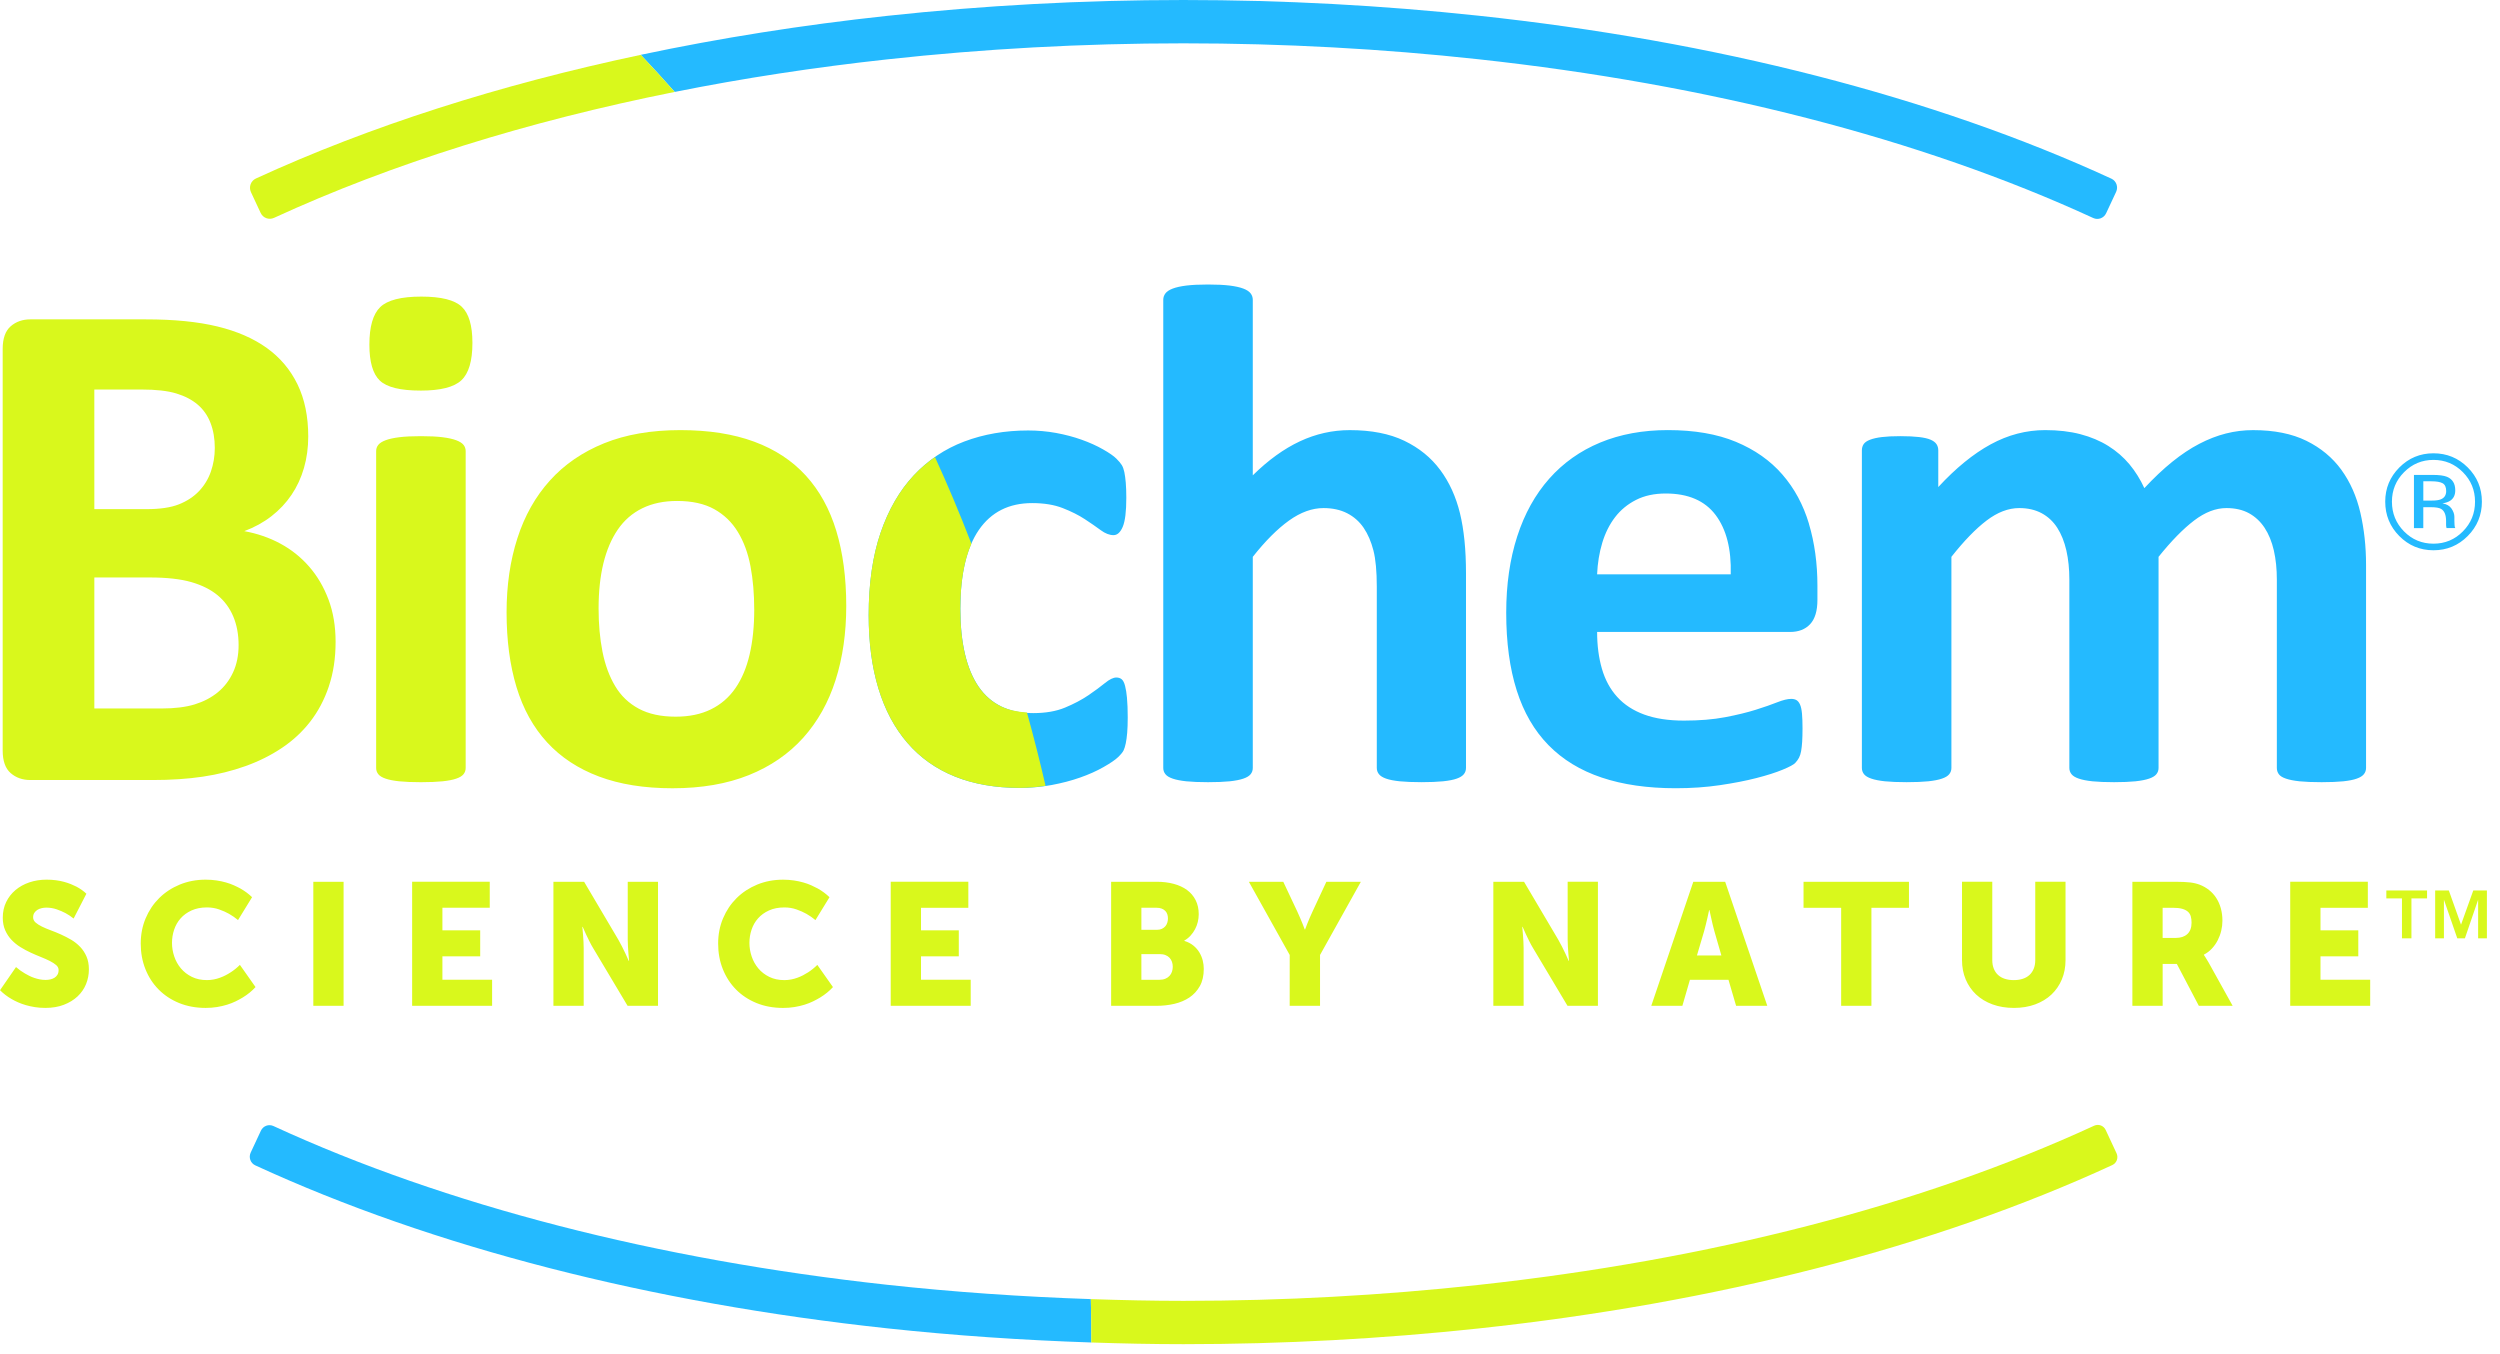 <svg xmlns="http://www.w3.org/2000/svg" width="157" viewBox="0 0 157 85" height="85"><g fill-rule="evenodd" fill="none"><path fill="#24baff" d="m55.717 80.685c-14.425-1.577-27.703-4.976-38.543-9.969-.299-.138-.648-.009-.788.289l-.643 1.378c-.141.303-.013.664.291.803 11.172 5.147 24.85 8.638 39.683 10.234 4.19.45 8.475.744 12.82.888.002-.902-.007-1.81-.032-2.724-4.337-.147-8.612-.443-12.788-.899zm76.547-67.292.629-1.345c.145-.312.013-.684-.299-.829-11.196-5.154-24.904-8.647-39.769-10.236-6.009-.642-12.201-.983-18.503-.983-6.338 0-12.564.344-18.605.995-5.33.573-10.507 1.395-15.477 2.447.718.757 1.429 1.535 2.131 2.331 4.305-.861 8.768-1.545 13.346-2.045 6.032-.659 12.261-1.007 18.605-1.007 6.306 0 12.501.345 18.503.998 14.458 1.57 27.766 4.971 38.63 9.972.306.142.666.009.809-.298zm14.774 16.111c-.558-.767-1.29-1.375-2.197-1.822-.909-.447-2.024-.67-3.348-.67-.58 0-1.149.07-1.707.212-.558.142-1.116.358-1.673.649-.559.29-1.122.666-1.696 1.128-.572.462-1.157 1.014-1.752 1.655-.253-.552-.565-1.051-.936-1.499-.373-.446-.815-.83-1.327-1.15-.514-.321-1.099-.568-1.752-.739-.655-.172-1.392-.257-2.209-.257-1.191 0-2.333.298-3.426.894-1.093.596-2.191 1.491-3.291 2.683v-2.303c0-.149-.037-.278-.111-.391-.075-.112-.198-.205-.369-.279-.171-.075-.412-.131-.725-.168-.313-.037-.707-.056-1.184-.056-.46 0-.844.019-1.149.056-.305.037-.554.093-.748.168-.194.074-.327.167-.402.279-.074.112-.11.242-.11.391v19.941c0 .149.044.279.133.392.09.112.242.206.458.279.215.075.502.131.858.169.358.036.81.055 1.362.055.549 0 1.003-.019 1.36-.055.358-.038.645-.094.859-.169.216-.073.369-.167.457-.279.09-.112.135-.242.135-.392v-13.257c.788-.998 1.524-1.758 2.209-2.279s1.368-.783 2.053-.783c.536 0 1.004.108 1.406.323.401.217.728.523.981.917.254.395.443.869.57 1.42.125.551.188 1.163.188 1.834v11.825c0 .149.045.279.135.392s.242.206.457.279c.216.075.501.131.859.169.357.036.81.055 1.36.055.536 0 .983-.019 1.34-.055.356-.038.643-.094.859-.169.215-.073.369-.167.457-.279.09-.112.135-.242.135-.392v-13.257c.803-.998 1.546-1.758 2.231-2.279.683-.522 1.36-.783 2.03-.783.55 0 1.022.108 1.417.323.394.217.722.523.982.917.259.395.453.869.58 1.42.126.551.189 1.163.189 1.834v11.825c0 .149.041.279.123.392s.229.206.447.279c.215.075.501.131.858.169.358.036.818.055 1.384.055.55 0 1.004-.019 1.361-.055.357-.038.64-.094.847-.169.209-.073.358-.167.447-.279s.135-.242.135-.392v-12.765c0-1.147-.12-2.235-.357-3.263-.239-1.029-.637-1.927-1.195-2.695zm-38.348 6.563c.044-1.581-.272-2.822-.948-3.723-.678-.901-1.723-1.352-3.136-1.352-.714 0-1.336.134-1.863.402-.529.269-.968.63-1.316 1.084-.35.456-.618.992-.805 1.61-.186.618-.293 1.278-.324 1.979zm4.909-3.175c.357 1.192.535 2.489.535 3.889v.894c0 .687-.152 1.193-.456 1.521-.305.327-.726.491-1.262.491h-12.117c0 .85.101 1.621.302 2.315.201.692.52 1.282.96 1.765.438.485 1.004.854 1.696 1.107.691.253 1.521.38 2.488.38.982 0 1.845-.071 2.589-.213.743-.141 1.387-.298 1.93-.469.543-.171.993-.328 1.35-.47.357-.141.648-.212.871-.212.134 0 .245.026.334.078.089.053.164.146.223.279.059.134.1.324.123.571.022.245.033.555.033.927 0 .328-.008.607-.022.838-.016.232-.038.428-.067.592-.03.164-.074.303-.134.414-.059.111-.137.22-.235.323-.097.105-.36.247-.791.425-.432.18-.983.355-1.652.526-.67.172-1.435.32-2.297.447-.863.127-1.786.191-2.767.191-1.771 0-3.321-.224-4.653-.672-1.33-.446-2.443-1.124-3.335-2.034-.892-.909-1.558-2.056-1.997-3.442-.439-1.385-.658-3.01-.658-4.874 0-1.773.231-3.371.691-4.795.461-1.424 1.131-2.631 2.009-3.622.878-.991 1.944-1.747 3.202-2.27 1.256-.521 2.674-.782 4.25-.782 1.667 0 3.09.245 4.273.737 1.183.492 2.154 1.174 2.912 2.047.759.871 1.317 1.903 1.674 3.096zm-23.152-3.376c-.573-.776-1.324-1.386-2.254-1.834-.93-.447-2.072-.67-3.426-.67-1.085 0-2.132.234-3.135.703-1.004.47-1.989 1.182-2.957 2.136v-11.022c0-.149-.044-.284-.134-.403-.09-.119-.242-.22-.457-.302-.216-.082-.502-.146-.859-.191-.357-.043-.811-.066-1.361-.066-.551 0-1.004.023-1.36.066-.357.045-.645.108-.859.191-.216.082-.369.183-.457.302-.09.118-.135.253-.135.403v29.397c0 .149.045.279.135.392.089.112.241.206.457.279.215.075.502.131.859.169.356.036.809.055 1.36.055.55 0 1.004-.019 1.361-.055.357-.038.644-.094.859-.169.216-.073.368-.167.457-.279.09-.112.134-.242.134-.392v-13.257c.789-.998 1.548-1.758 2.276-2.279.729-.522 1.451-.783 2.165-.783.566 0 1.06.108 1.484.323.423.217.769.523 1.038.917.267.395.472.869.613 1.42s.212 1.312.212 2.28v11.378c0 .149.045.279.135.392.089.112.237.206.446.279.209.075.494.131.859.169.364.036.822.055 1.372.055.536 0 .986-.019 1.351-.055.364-.038.65-.094.859-.169.208-.073.357-.167.446-.279s.134-.242.134-.392v-12.228c0-1.475-.126-2.731-.379-3.767-.253-1.035-.665-1.941-1.237-2.715zm64.985 1.99c0-.724-.254-1.341-.762-1.853-.51-.514-1.126-.771-1.849-.771-.721 0-1.336.257-1.846.771-.507.512-.762 1.129-.762 1.853 0 .73.254 1.351.758 1.865.508.515 1.123.772 1.85.772.726 0 1.342-.257 1.849-.772.508-.514.762-1.135.762-1.865zm.431-.004c0 .842-.297 1.562-.889 2.16-.594.596-1.311.895-2.152.895-.843 0-1.557-.299-2.148-.895-.587-.595-.882-1.315-.882-2.16 0-.838.297-1.553.889-2.148.591-.591 1.304-.887 2.14-.887.842 0 1.558.296 2.152.887.592.592.889 1.308.889 2.148zm-2.243-.664c0-.242-.074-.405-.222-.489-.148-.083-.385-.124-.712-.124h-.502v1.211h.531c.249 0 .436-.025.56-.074.23-.092.345-.266.345-.524zm.554 2.285.021.041h-.551l-.008-.032c-.003-.012-.006-.023-.009-.037l-.013-.108v-.264c0-.386-.104-.641-.314-.765-.124-.071-.342-.107-.653-.107h-.464v1.314h-.587v-3.341h1.166c.414 0 .717.04.911.12.344.144.517.426.517.847 0 .299-.108.519-.325.659-.116.075-.276.129-.482.162.259.041.451.15.572.327.12.177.18.349.18.517v.245c0 .077.003.159.009.248.005.088.015.147.028.174zm-83.399 10.723c.03.314.046.715.046 1.208 0 .388-.012.712-.034.972-.022.261-.053.482-.09.659-.037.179-.082.324-.134.436-.053.112-.168.254-.345.425-.178.172-.484.381-.916.626-.432.246-.922.466-1.473.659-.55.194-1.148.35-1.795.47-.648.119-1.314.179-1.997.179-1.533 0-2.89-.238-4.072-.715-1.183-.476-2.175-1.181-2.979-2.112-.804-.931-1.409-2.068-1.818-3.41-.41-1.34-.614-2.876-.614-4.605 0-1.998.25-3.722.747-5.176.498-1.454 1.195-2.656 2.087-3.61s1.948-1.662 3.167-2.124c1.22-.461 2.56-.694 4.018-.694.594 0 1.179.053 1.751.156.572.106 1.108.247 1.607.426.498.178.945.379 1.338.604.394.223.673.417.837.581.164.163.281.302.346.412.067.112.119.258.157.437.037.179.066.399.089.659.022.262.034.578.034.952 0 .864-.075 1.471-.223 1.821-.149.351-.342.526-.581.526-.252 0-.52-.104-.803-.313-.283-.209-.617-.44-1.004-.694-.387-.253-.847-.484-1.384-.693-.535-.209-1.175-.313-1.917-.313-1.46 0-2.574.562-3.349 1.687-.773 1.126-1.16 2.777-1.16 4.951 0 1.074.098 2.02.29 2.84.194.819.481 1.505.86 2.057.379.551.855.964 1.428 1.241.572.276 1.239.413 1.998.413.773 0 1.438-.114 1.996-.346.559-.232 1.045-.489 1.462-.771.416-.284.766-.541 1.049-.773.283-.231.521-.346.713-.346.135 0 .246.037.335.111.089.075.16.213.212.414.053.201.094.457.123.771z"></path><path fill="#d9f81c" d="m145.727 60.057h2.374v-1.633h-2.374v-1.416h2.973v-1.634h-4.874v7.789h5.022v-1.634h-3.121zm-8.097-2.112c0-.149-.016-.28-.048-.396-.032-.115-.092-.213-.18-.293-.089-.079-.209-.141-.361-.184-.152-.042-.347-.064-.584-.064h-.643v1.893h.829c.307 0 .549-.081.725-.244.175-.163.262-.401.262-.713zm1.067 2.495 1.513 2.724h-2.124l-1.38-2.628h-.892v2.628h-1.901v-7.789h2.707c.198 0 .373.004.524.012.15.007.285.018.403.031.119.015.225.033.319.057.094.022.183.05.268.082.219.085.418.197.595.338.177.14.328.306.451.497.124.191.219.406.287.646.066.239.101.501.101.785 0 .209-.025.419-.075.628-.049.209-.124.408-.22.598-.098.191-.218.362-.364.519s-.313.284-.504.383v.021c.021.032.046.069.074.111.025.039.055.088.091.147.035.059.077.129.127.21zm-14.594 2.017c.283.266.625.472 1.027.619.402.147.85.221 1.347.221.489 0 .932-.074 1.332-.221.4-.148.741-.354 1.022-.619.282-.267.499-.583.653-.95.154-.367.231-.771.231-1.211v-4.921h-1.901v4.921c0 .206-.032.387-.097.542-.063.156-.153.287-.27.394-.117.106-.258.187-.425.239-.167.054-.352.08-.557.08-.206 0-.391-.026-.558-.08-.167-.053-.308-.133-.425-.239-.117-.106-.207-.237-.27-.394-.064-.155-.097-.336-.097-.542v-4.921h-1.901v4.921c0 .44.077.843.231 1.211.155.366.373.683.656.95zm-8.479.707h1.901v-6.155h2.358v-1.634h-6.621v1.634h2.363zm-9.057-3.16h1.535l-.436-1.516c-.035-.124-.071-.263-.109-.418-.037-.153-.069-.298-.098-.434-.038-.159-.074-.32-.106-.484h-.02c-.032.163-.067.324-.106.484-.032.136-.066.28-.103.434-.037.155-.074.294-.109.418zm-.914 3.16h-1.953l2.639-7.789h2.001l2.645 7.789h-1.959l-.478-1.634h-2.421zm-9.97-3.629c0-.124-.005-.262-.014-.414s-.019-.296-.029-.431c-.014-.159-.028-.321-.043-.485h.021c.067.16.138.318.213.474.063.135.134.278.21.434.076.153.153.295.231.422l2.166 3.629h1.911v-7.789h-1.901v3.639c0 .124.005.263.014.417.009.154.019.299.029.434.014.159.028.319.042.479h-.02c-.067-.156-.138-.314-.213-.473-.064-.136-.135-.28-.213-.434-.078-.154-.154-.296-.228-.423l-2.15-3.639h-1.928v7.789h1.902zm-14.691 3.629h1.906v-3.192l2.564-4.597h-2.166l-.871 1.873c-.063.135-.124.269-.18.402-.057.133-.106.253-.148.36-.05.124-.097.244-.138.361h-.021c-.042-.117-.089-.237-.138-.361-.042-.106-.093-.227-.15-.36-.059-.133-.119-.267-.178-.402l-.882-1.873h-2.161l2.565 4.597zm-9.313-1.634h1.142c.137 0 .259-.022.364-.066.104-.044.191-.104.259-.178.069-.074.121-.161.155-.261.033-.1.05-.204.05-.314 0-.11-.017-.213-.05-.309-.034-.096-.084-.179-.149-.25-.065-.071-.149-.128-.252-.17-.103-.043-.223-.064-.362-.064h-1.158zm0-3.138h.983c.12 0 .222-.021.307-.062.086-.041.156-.094.213-.159.057-.065.098-.142.125-.229s.04-.177.04-.269c0-.089-.014-.174-.04-.256-.026-.081-.068-.151-.128-.212-.059-.061-.133-.108-.222-.144-.091-.036-.2-.054-.327-.054h-.951zm.962 4.772h-2.862v-7.789h2.862c.389 0 .746.044 1.07.131.324.087.602.216.834.386.231.17.412.383.541.638s.194.55.194.883c0 .163-.02.325-.059.487-.039.162-.097.314-.173.457-.076.144-.17.276-.282.4-.111.122-.241.226-.39.311v.021c.223.067.412.165.569.293.156.127.281.271.376.431.096.159.166.328.211.508.044.179.065.353.065.524 0 .425-.082.786-.246 1.08-.165.294-.384.533-.656.716-.273.183-.587.315-.943.399-.355.083-.726.125-1.112.125zm-14.802-3.107h2.373v-1.633h-2.373v-1.416h2.972v-1.634h-4.874v7.789h5.023v-1.634h-3.121zm-7.109 1.016c-.093.061-.193.119-.303.176-.109.057-.227.108-.352.153-.126.047-.257.083-.394.109-.136.026-.276.04-.421.04-.358 0-.674-.067-.948-.202-.275-.135-.505-.313-.69-.534s-.326-.473-.419-.753c-.094-.279-.14-.564-.14-.851 0-.279.044-.554.133-.822.088-.268.223-.505.406-.713.182-.207.412-.373.687-.499.276-.126.6-.19.972-.19.269 0 .522.042.76.125.236.084.444.175.62.275.206.117.395.248.569.394l.882-1.436c-.206-.202-.451-.385-.738-.548-.124-.067-.261-.135-.412-.202-.15-.067-.317-.127-.499-.178-.182-.052-.379-.094-.589-.125-.211-.032-.437-.048-.677-.048-.584 0-1.126.103-1.626.308-.498.206-.929.489-1.292.849-.363.36-.647.784-.852 1.271-.206.488-.308 1.015-.308 1.583 0 .578.098 1.114.294 1.606.197.493.474.92.831 1.282.358.361.787.645 1.288.849.5.203 1.055.306 1.665.306.255 0 .494-.019.719-.056.225-.037.435-.086.63-.147.194-.061.373-.13.535-.21.163-.08.312-.161.447-.242.311-.191.578-.409.802-.654l-.982-1.394c-.177.177-.375.337-.595.479zm-11.309-2.059c0 .124.005.263.014.417s.019.299.029.434c.014.159.028.319.042.479h-.021c-.067-.156-.137-.314-.213-.473-.063-.136-.134-.28-.212-.434-.078-.154-.154-.296-.228-.423l-2.15-3.639h-1.928v7.789h1.901v-3.629c0-.124-.004-.262-.013-.414-.01-.152-.019-.296-.029-.431-.015-.159-.028-.321-.043-.485h.021c.067.16.138.318.213.474.063.135.134.278.21.434.076.153.153.295.231.422l2.166 3.629h1.911v-7.789h-1.901zm-11.638 1.042h2.373v-1.633h-2.373v-1.416h2.973v-1.634h-4.874v7.789h5.022v-1.634h-3.121zm-8.107 3.107h1.901v-7.788h-1.901zm-5.208-2.091c-.092.061-.193.119-.302.176-.109.057-.227.108-.353.153-.126.047-.256.083-.393.109-.137.026-.277.04-.422.04-.358 0-.673-.067-.948-.202-.274-.135-.504-.313-.69-.534-.185-.222-.326-.473-.419-.753-.094-.279-.14-.564-.14-.851 0-.279.044-.554.133-.822.089-.268.223-.505.407-.713.182-.207.412-.373.687-.499.276-.126.6-.19.971-.19.269 0 .522.042.76.125.237.084.444.175.621.275.205.117.394.248.568.394l.882-1.436c-.205-.202-.451-.385-.738-.548-.124-.067-.26-.135-.412-.202-.15-.067-.316-.127-.498-.178-.182-.052-.379-.094-.59-.125-.211-.032-.436-.048-.677-.048-.584 0-1.125.103-1.625.308-.499.206-.93.489-1.293.849-.363.36-.647.784-.851 1.271-.206.488-.308 1.015-.308 1.583 0 .578.098 1.114.294 1.606.196.493.473.92.831 1.282.358.361.787.645 1.287.849.501.203 1.056.306 1.665.306.255 0 .494-.019.72-.056.224-.037.434-.086.629-.147.195-.061.373-.13.536-.21.163-.08.311-.161.446-.242.312-.191.579-.409.802-.654l-.982-1.394c-.177.177-.374.337-.595.479zm-9.435-1.609c-.163-.172-.349-.32-.56-.445-.211-.123-.425-.234-.643-.332-.217-.098-.432-.186-.643-.263-.211-.078-.397-.157-.56-.237-.163-.08-.294-.165-.396-.255-.1-.091-.151-.197-.151-.321 0-.11.024-.203.074-.28.05-.075.113-.139.191-.189.078-.05.167-.086.266-.108.098-.023.196-.035.292-.035.234 0 .453.037.661.109.207.072.39.151.549.236.184.1.355.213.51.341l.802-1.558c-.17-.163-.376-.311-.621-.443-.102-.053-.219-.106-.35-.159-.131-.053-.274-.101-.43-.144-.156-.043-.326-.076-.51-.101-.183-.025-.38-.037-.589-.037-.386 0-.746.057-1.08.17-.334.113-.626.275-.874.484-.248.21-.442.46-.584.753-.141.292-.213.619-.213.981 0 .298.051.562.152.79.1.229.233.43.398.604.165.174.351.325.56.454.209.13.423.245.643.346.219.102.434.193.643.276.209.084.396.167.561.25.164.084.296.17.398.258.1.089.151.191.151.309s-.023.216-.072.295c-.048.08-.11.144-.188.191-.078.048-.166.083-.262.104-.098.021-.196.032-.294.032-.125 0-.245-.012-.362-.034-.117-.023-.231-.054-.342-.091-.111-.037-.216-.08-.316-.13-.098-.05-.191-.1-.276-.149-.202-.117-.389-.251-.563-.404l-1.003 1.453c.205.209.449.396.732.559.121.07.255.139.404.204.148.065.311.124.489.176.177.051.367.093.569.125.201.031.417.048.648.048.439 0 .828-.065 1.167-.197.34-.131.627-.307.861-.527.233-.22.411-.476.53-.768.12-.293.18-.603.18-.929 0-.309-.051-.577-.151-.808-.101-.231-.233-.432-.396-.604zm11.336-46.091c.148.319.522.456.84.309 7.392-3.4 15.916-6.059 25.162-7.908-.702-.796-1.413-1.573-2.131-2.33-8.844 1.871-17.02 4.479-24.17 7.767-.323.149-.461.535-.309.858zm115.867 57.589c-.128-.275-.45-.393-.725-.266-10.874 5.015-24.203 8.427-38.687 10-6.001.652-12.196.998-18.504.998-1.952 0-3.888-.044-5.816-.109.023.914.034 1.822.031 2.724 1.918.064 3.844.106 5.785.106 6.301 0 12.494-.341 18.504-.984 14.892-1.593 28.622-5.095 39.828-10.264.279-.128.397-.462.267-.741zm-69.35-26.59c-.572-.276-1.048-.69-1.428-1.241-.38-.552-.666-1.237-.86-2.057-.193-.82-.29-1.765-.29-2.839 0-1.678.236-3.036.696-4.089-.743-1.928-1.511-3.748-2.289-5.442-.476.333-.922.711-1.33 1.147-.892.954-1.589 2.157-2.087 3.61-.498 1.454-.748 3.178-.748 5.176 0 1.728.205 3.264.614 4.606.41 1.341 1.015 2.478 1.819 3.409.804.931 1.796 1.636 2.979 2.112 1.182.478 2.539.715 4.072.715.555 0 1.095-.049 1.627-.128-.343-1.494-.732-3.033-1.167-4.604-.593-.041-1.141-.15-1.609-.376zm-15.521-6.093c0-.983-.078-1.888-.234-2.715-.157-.828-.421-1.547-.794-2.157-.372-.612-.866-1.088-1.482-1.431-.618-.343-1.396-.515-2.333-.515-.834 0-1.562.153-2.186.459-.625.306-1.138.752-1.54 1.34-.402.589-.703 1.296-.905 2.125-.2.826-.3 1.77-.3 2.828 0 .983.081 1.889.245 2.716.165.827.428 1.545.794 2.156.363.612.858 1.084 1.482 1.42.625.336 1.398.503 2.321.503.848 0 1.586-.152 2.209-.458.625-.306 1.139-.749 1.541-1.33.402-.581.699-1.286.892-2.113.193-.827.291-1.769.291-2.828zm5.154-4.94c.416 1.372.625 2.944.625 4.717 0 1.699-.223 3.25-.669 4.65-.447 1.402-1.123 2.609-2.03 3.623-.909 1.012-2.046 1.796-3.414 2.347-1.37.551-2.967.828-4.798.828-1.77 0-3.311-.246-4.62-.739-1.308-.492-2.394-1.207-3.257-2.146-.863-.939-1.503-2.094-1.919-3.465-.416-1.371-.624-2.937-.624-4.695 0-1.7.226-3.253.681-4.661.453-1.409 1.133-2.616 2.042-3.622.906-1.006 2.041-1.785 3.401-2.337 1.361-.551 2.958-.827 4.787-.827 1.786 0 3.332.242 4.642.727 1.309.484 2.39 1.196 3.245 2.135.856.939 1.492 2.095 1.908 3.465zm-24.726 15.728c.358-.038.645-.093.86-.169.216-.073.368-.167.457-.279.089-.111.134-.242.134-.391v-19.897c0-.149-.045-.278-.134-.391-.09-.112-.242-.209-.457-.291-.216-.081-.502-.145-.86-.19-.356-.045-.81-.067-1.36-.067-.551 0-1.004.022-1.361.067-.357.045-.644.108-.859.19-.216.082-.368.179-.457.291-.089.112-.134.242-.134.391v19.897c0 .149.045.279.134.391.09.112.242.206.457.279.216.076.502.131.859.169.357.036.81.056 1.361.056.55 0 1.004-.02 1.36-.056zm-1.382-24.537c1.248 0 2.104-.215 2.565-.649.461-.432.692-1.214.692-2.347 0-1.088-.222-1.845-.67-2.269-.446-.426-1.294-.638-2.543-.638-1.265 0-2.124.221-2.577.659-.453.44-.681 1.226-.681 2.359 0 1.088.219 1.841.658 2.258.439.418 1.291.626 2.556.626zm-11.427 15.985c0-.67-.112-1.271-.335-1.8-.223-.529-.55-.973-.982-1.331-.431-.358-.981-.633-1.651-.827-.669-.193-1.539-.291-2.61-.291h-3.482v8.227h4.24c.818 0 1.506-.086 2.064-.257.557-.172 1.04-.424 1.45-.76.409-.335.728-.752.96-1.253.231-.499.346-1.069.346-1.71zm-9.06-8.54h3.28c.848 0 1.524-.101 2.031-.302.505-.201.926-.477 1.26-.827.334-.351.584-.761.748-1.23.163-.47.246-.965.246-1.487 0-.58-.09-1.103-.268-1.564-.177-.462-.446-.846-.804-1.152-.357-.305-.807-.54-1.35-.704-.543-.164-1.269-.246-2.176-.246h-2.968zm14.727 11.133c-.282.835-.673 1.573-1.17 2.213-.499.641-1.093 1.193-1.786 1.655-.691.462-1.454.842-2.288 1.139-.834.299-1.722.519-2.667.66-.944.142-1.995.212-3.156.212h-7.677c-.49 0-.903-.146-1.237-.436-.334-.29-.502-.763-.502-1.42v-25.218c0-.656.168-1.129.502-1.421.334-.29.748-.435 1.237-.435h7.253c1.77 0 3.269.149 4.495.447 1.228.298 2.261.748 3.102 1.351.84.605 1.483 1.369 1.93 2.292.447.924.67 2.012.67 3.264 0 .701-.09 1.36-.268 1.978s-.439 1.181-.781 1.687c-.342.507-.763.955-1.261 1.342-.498.387-1.068.7-1.707.939.818.149 1.574.409 2.264.782.692.373 1.294.854 1.808 1.443.513.588.919 1.277 1.216 2.067.297.79.447 1.678.447 2.66 0 1.028-.142 1.96-.425 2.794zm129.211 13.314h.981v2.504h.595v-2.504h.981v-.502h-2.557zm6.315-.502v3.006h-.551v-2.426l-.83 2.426h-.48l-.838-2.426v2.426h-.55v-3.006h.857l.766 2.152.771-2.152z"></path></g></svg>